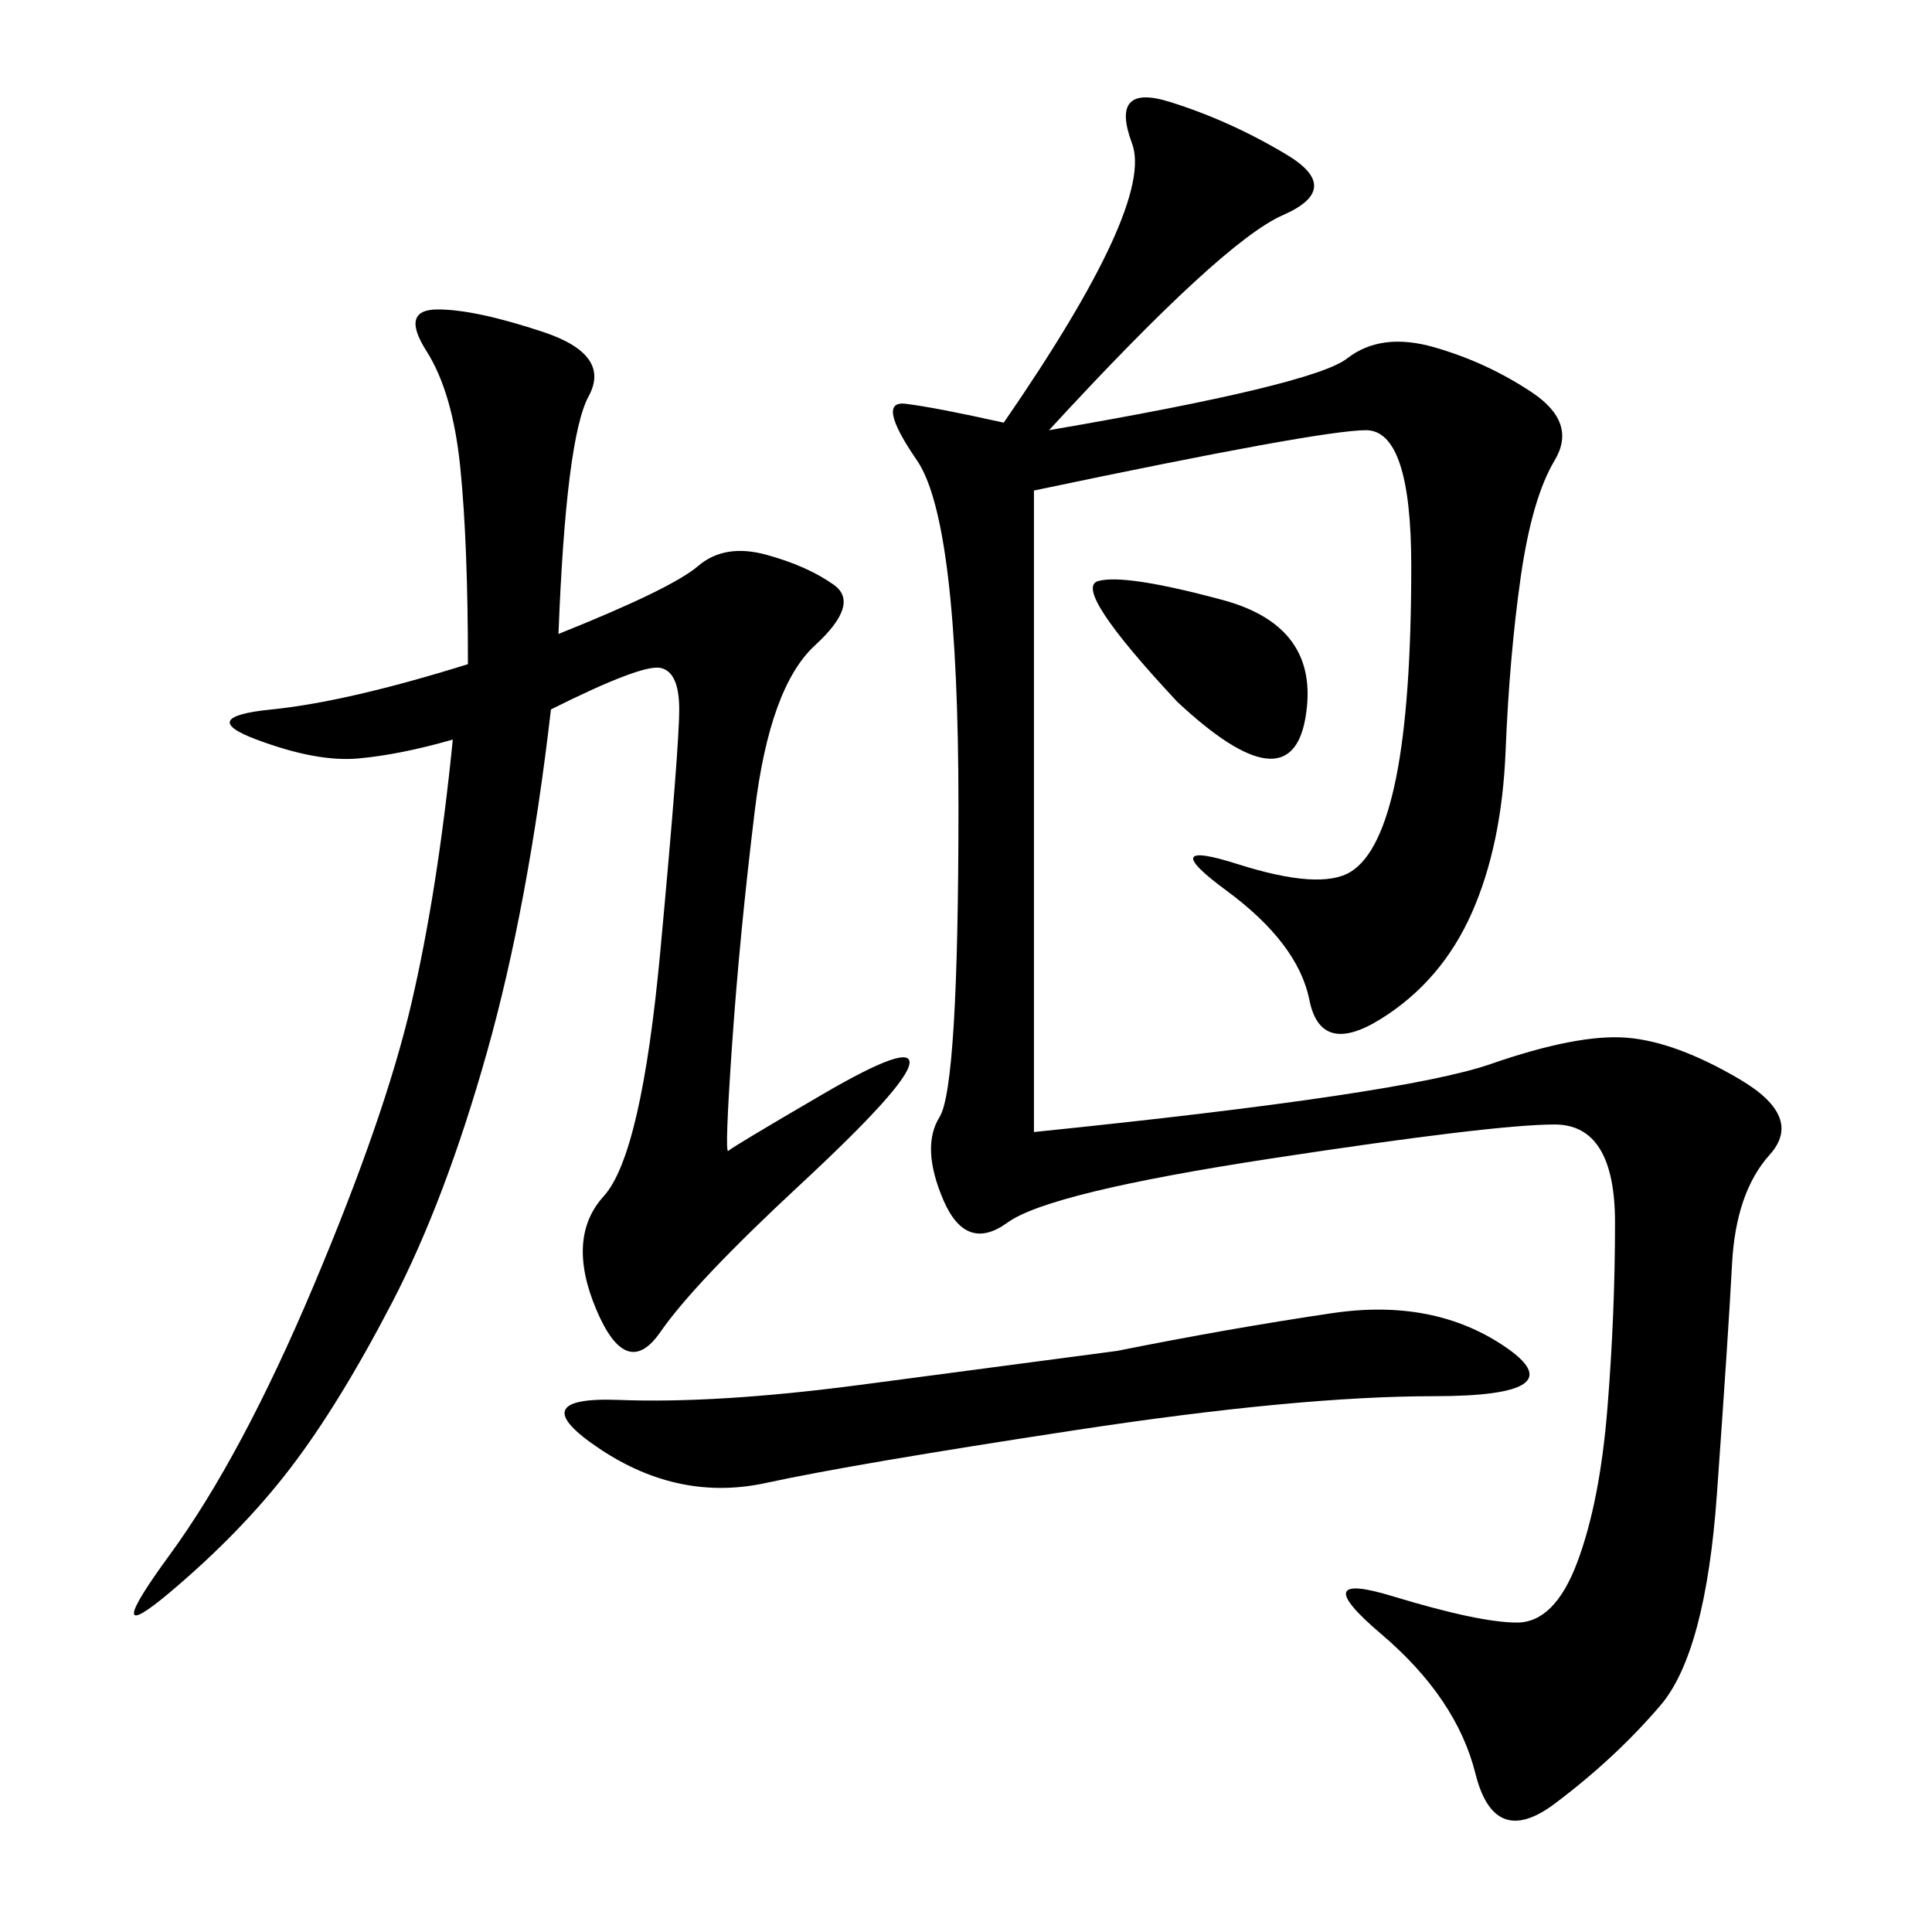 <svg xmlns="http://www.w3.org/2000/svg" xmlns:xlink="http://www.w3.org/1999/xlink" width="300" height="300"><path d="M160.55 175.78Q217.97 169.92 231.45 165.23Q244.92 160.55 252.54 161.13Q260.16 161.72 270.12 167.58Q280.08 173.44 274.80 179.30Q269.53 185.16 268.95 196.29Q268.36 207.42 266.60 232.03Q264.84 256.64 257.81 264.84Q250.78 273.05 241.41 280.08Q232.03 287.11 229.10 275.39Q226.17 263.67 214.45 253.71Q202.73 243.75 216.21 247.85Q229.69 251.95 235.55 251.95L235.55 251.95Q241.41 251.95 244.92 242.58Q248.44 233.20 249.61 218.55Q250.78 203.91 250.78 189.84L250.78 189.84Q250.78 174.61 241.41 174.61L241.41 174.61Q232.03 174.61 197.46 179.88Q162.89 185.16 156.45 189.84Q150 194.53 146.48 186.33Q142.97 178.13 145.90 173.44Q148.83 168.75 148.83 125.39L148.83 125.39Q148.83 80.86 142.38 71.48Q135.94 62.11 140.63 62.70Q145.31 63.28 155.86 65.63L155.86 65.63Q179.30 31.64 175.78 22.27Q172.27 12.89 181.64 15.82Q191.02 18.75 199.80 24.02Q208.59 29.30 199.22 33.40Q189.84 37.50 162.89 66.80L162.89 66.80Q203.91 59.77 209.18 55.66Q214.45 51.56 222.66 53.91Q230.86 56.25 237.89 60.94Q244.92 65.63 241.41 71.48Q237.89 77.34 236.13 89.65Q234.38 101.95 233.79 116.60Q233.20 131.25 228.52 141.80Q223.83 152.34 214.45 158.20Q205.08 164.06 203.32 155.27Q201.56 146.48 190.43 138.28Q179.30 130.08 192.19 134.18Q205.08 138.28 209.77 135.35Q214.45 132.42 216.80 120.70Q219.14 108.98 219.14 87.89L219.14 87.89Q219.14 66.80 212.11 66.80L212.11 66.80Q205.08 66.80 160.55 76.17L160.55 76.17L160.55 175.78ZM86.72 98.44Q104.30 91.41 108.40 87.89Q112.50 84.38 118.95 86.13Q125.39 87.89 129.49 90.82Q133.59 93.75 126.56 100.20Q119.53 106.64 117.19 125.98Q114.84 145.31 113.67 162.30Q112.50 179.30 113.09 178.71Q113.67 178.13 127.73 169.92Q141.80 161.72 141.21 165.23Q140.63 168.75 124.22 183.98Q107.81 199.22 102.54 206.84Q97.27 214.45 92.58 203.32Q87.89 192.19 93.75 185.74Q99.61 179.30 102.54 147.66Q105.47 116.02 105.47 110.16L105.47 110.16Q105.47 104.30 102.54 103.71Q99.61 103.13 85.55 110.16L85.55 110.16Q82.03 140.63 75.59 163.48Q69.14 186.33 60.94 202.15Q52.73 217.97 45.12 227.93Q37.50 237.89 26.37 247.27Q15.23 256.64 26.37 241.41Q37.50 226.17 48.63 199.80Q59.77 173.44 63.87 155.86Q67.97 138.28 70.31 114.84L70.31 114.84Q62.11 117.19 55.66 117.77Q49.22 118.36 39.84 114.84Q30.47 111.33 42.19 110.16Q53.91 108.98 72.66 103.13L72.66 103.13Q72.66 84.38 71.48 72.66Q70.31 60.94 66.21 54.49Q62.11 48.05 67.97 48.05L67.97 48.05Q73.83 48.05 84.38 51.56Q94.92 55.08 91.41 61.52Q87.89 67.97 86.72 98.44L86.72 98.44ZM173.44 209.77Q191.02 206.25 206.84 203.91Q222.66 201.56 233.79 209.18Q244.92 216.80 222.66 216.80L222.66 216.80Q201.56 216.80 166.99 222.07Q132.42 227.34 118.95 230.27Q105.47 233.20 93.16 225Q80.86 216.80 96.09 217.38Q111.33 217.97 133.59 215.04Q155.86 212.11 173.44 209.77L173.44 209.77ZM182.81 108.98Q166.41 91.41 170.51 90.23Q174.61 89.06 189.84 93.16Q205.08 97.27 202.73 111.33Q200.39 125.39 182.81 108.98L182.81 108.98Z"/></svg>
